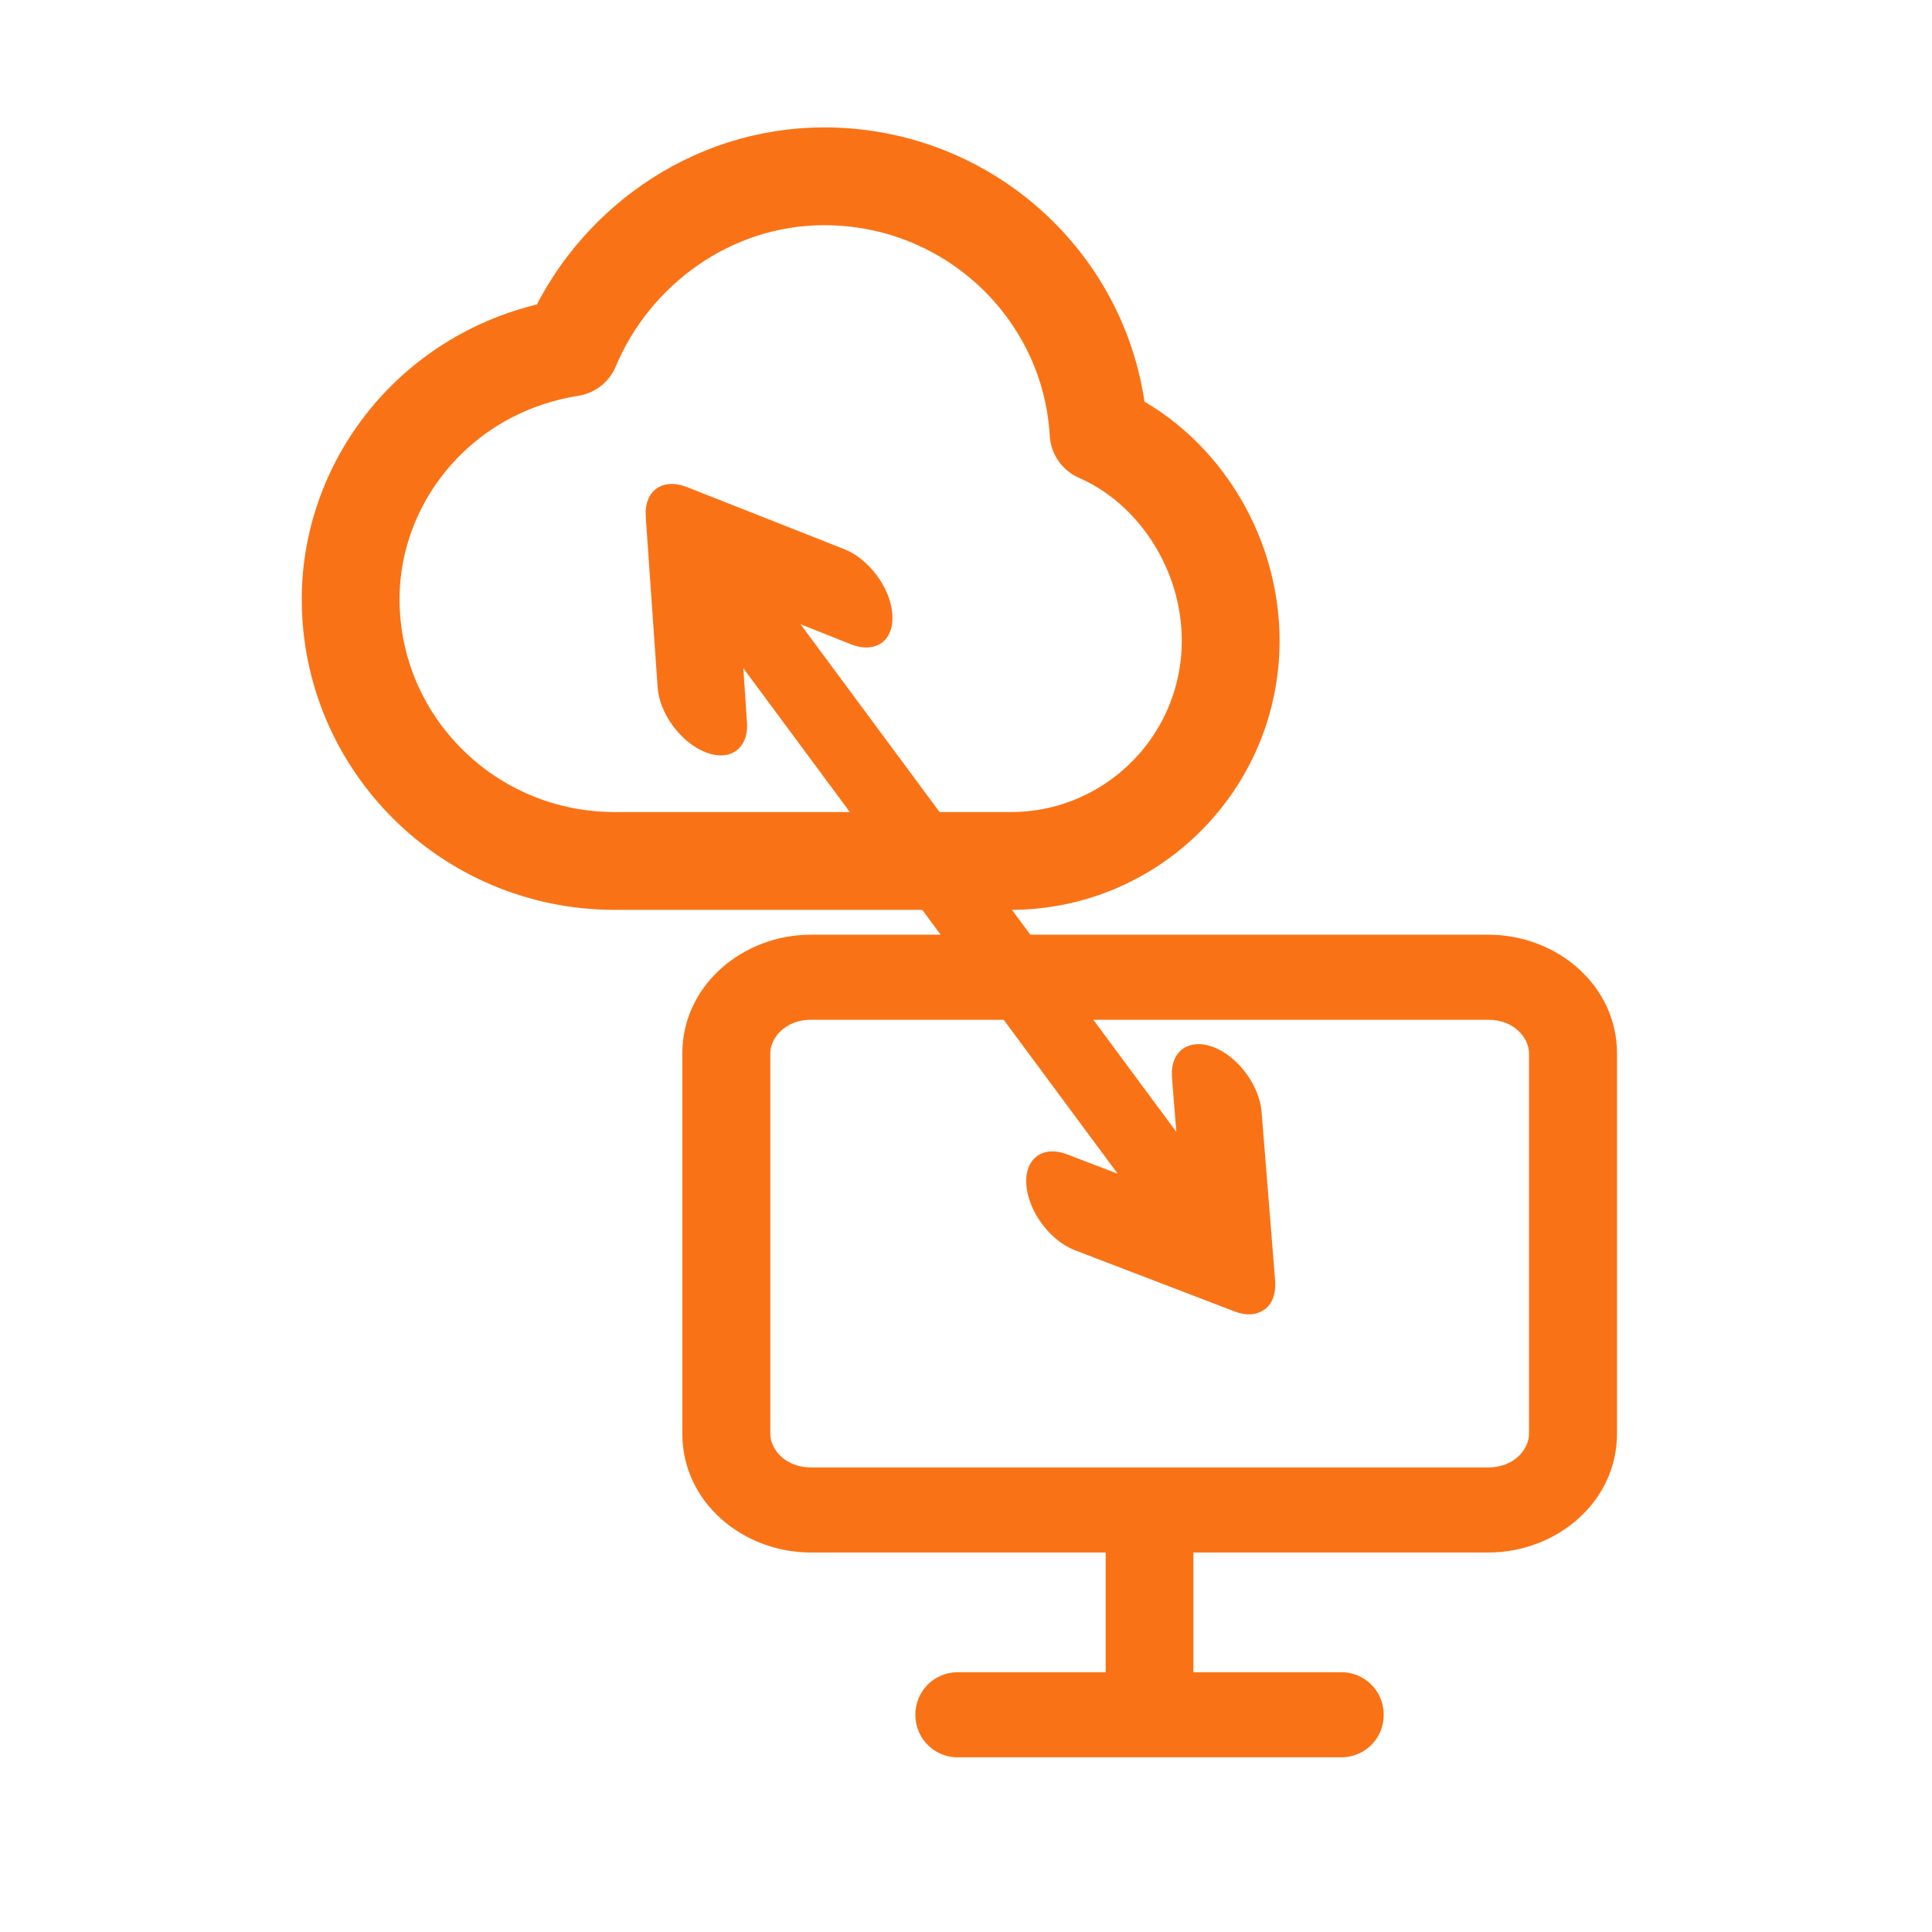 <?xml version="1.0" encoding="utf-8"?>
<!-- Generator: Adobe Illustrator 24.0.1, SVG Export Plug-In . SVG Version: 6.00 Build 0)  -->
<svg version="1.1" id="Layer_1" xmlns="http://www.w3.org/2000/svg" xmlns:xlink="http://www.w3.org/1999/xlink" x="0px" y="0px"
	 viewBox="0 0 800 800" style="enable-background:new 0 0 800 800;" xml:space="preserve">
<style type="text/css">
	.st0{fill:none;stroke:#F97316;stroke-width:40.501;stroke-linecap:round;stroke-linejoin:round;}
	.st1{fill-rule:evenodd;clip-rule:evenodd;fill:#F97316;stroke:#F97316;stroke-width:1.329;stroke-miterlimit:10;}
	.st2{fill:#F97316;}
</style>
<g>
	<path class="st0" d="M145.2,248.1c0,59.8,48.9,108.4,109.3,108.4h164c50.3,0,91.1-40.8,91.1-91.2c0,0,0,0,0,0
		c0-37.4-22.5-71.9-54.7-86c-3.4-59.3-53-106.3-113.6-106.3c-47.3,0-87.9,30.1-105,70.9C181.6,152.6,145.2,198.5,145.2,248.1z"/>
	<path class="st1" d="M283.2,436.2c0-27.9,24.8-48.5,52.6-48.5h280.5c27.8,0,52.6,20.5,52.6,48.5v157.5c0,27.9-24.8,48.5-52.6,48.5
		H493.5v50.9h61.4c9.4-0.3,17.2,7.1,17.4,16.5c0.3,9.4-7.1,17.2-16.5,17.4c-0.3,0-0.6,0-0.9,0H397.1c-9.4,0.3-17.2-7.1-17.4-16.5
		c-0.3-9.4,7.1-17.2,16.5-17.4c0.3,0,0.6,0,0.9,0h61.4v-50.9H335.8c-27.8,0-52.6-20.5-52.6-48.5L283.2,436.2z M335.8,421.6
		c-10.9,0-17.5,7.7-17.5,14.6v157.5c0,6.9,6.6,14.6,17.5,14.6h280.5c10.9,0,17.5-7.7,17.5-14.6V436.2c0-6.9-6.6-14.6-17.5-14.6
		H335.8z"/>
	<path class="st2" d="M485.3,446.3l1.8,22.4L331.5,258.5l20.9,8.3c10.2,4,17.9-1.5,17.1-12.4c-0.7-10.9-9.7-23-19.9-27l-65.1-25.7
		c-10.2-4-17.9,1.5-17.1,12.4l4.9,70.4c0.7,10.9,9.6,23,19.9,27c5.1,2,9.7,1.6,12.7-0.7c3.1-2.3,4.8-6.4,4.4-11.8l-1.5-22.3
		l155,209.3l-20.9-8c-10.2-3.9-17.8,1.8-16.9,12.8c0.9,11,9.9,23,20.1,26.9l66,25.3c4.9,1.9,9.3,1.6,12.5-0.8h0.1
		c3.2-2.4,4.7-6.6,4.3-12l-5.6-69.8c-0.9-11-9.8-23-20.1-26.9C492,429.8,484.4,435.4,485.3,446.3z"/>
</g>
</svg>
